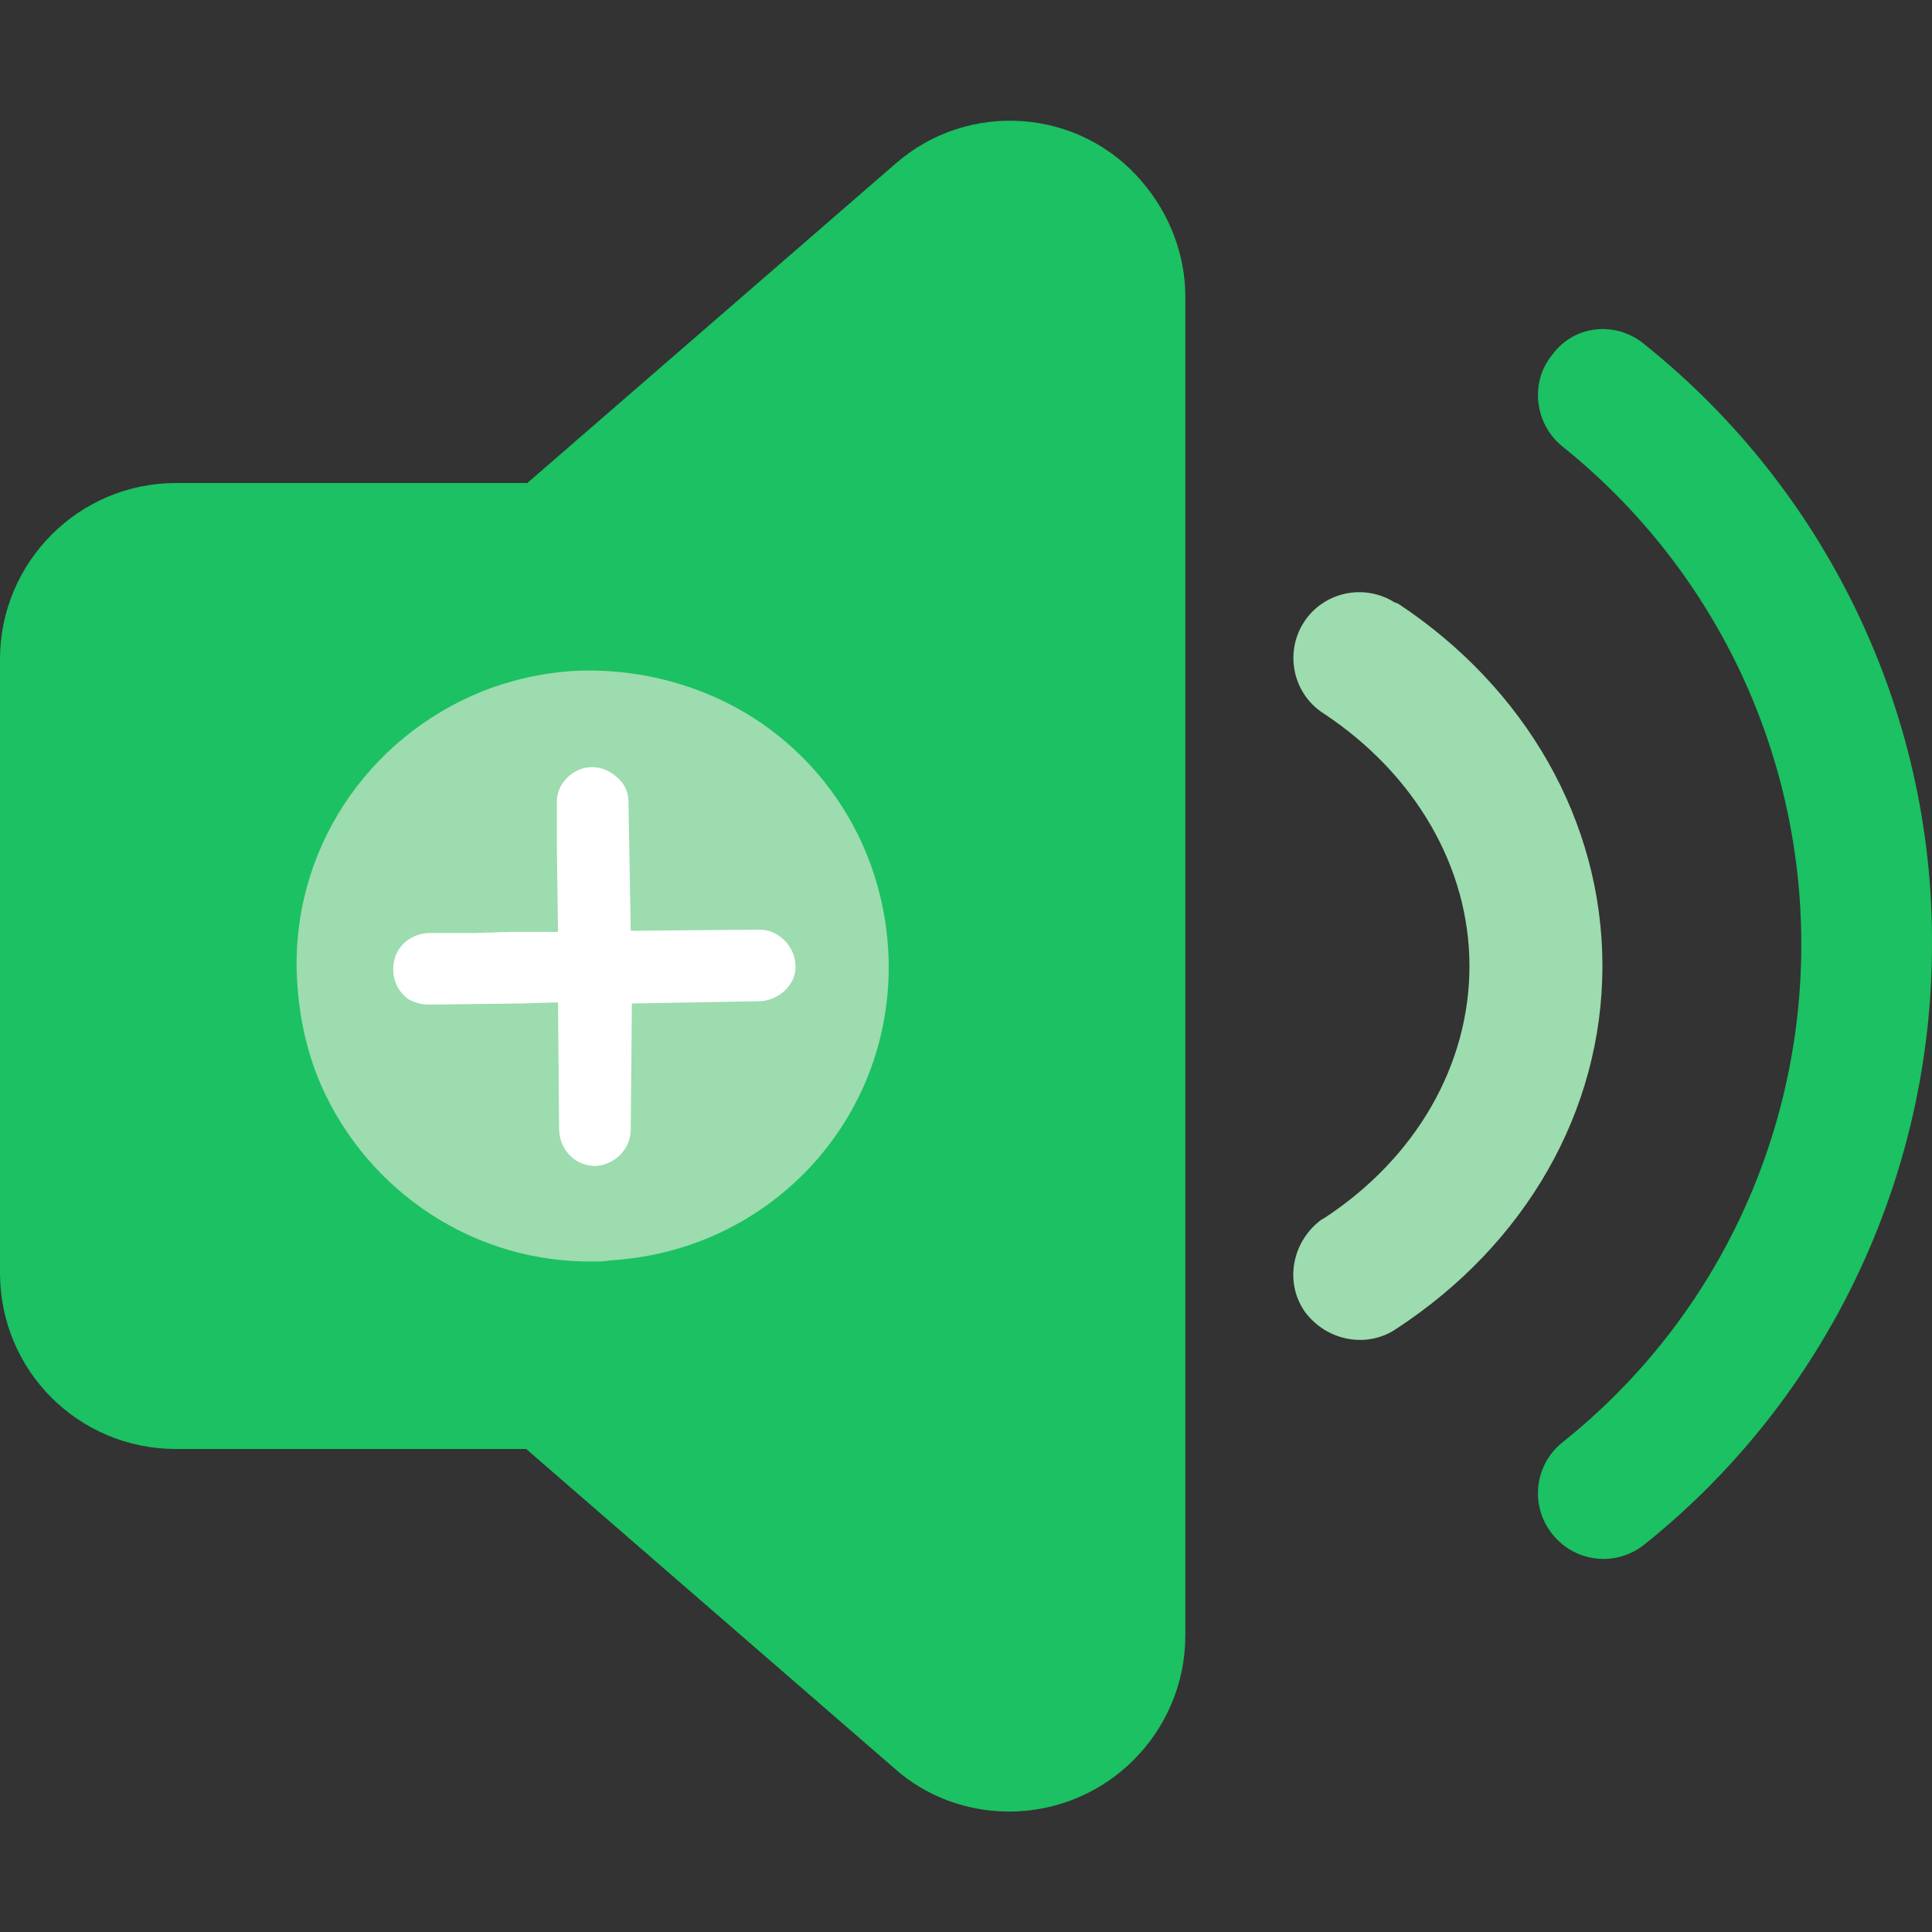 <?xml version="1.0" encoding="utf-8"?>
<!-- Generator: Adobe Illustrator 26.2.1, SVG Export Plug-In . SVG Version: 6.00 Build 0)  -->
<svg version="1.1" id="图层_1" xmlns="http://www.w3.org/2000/svg" xmlns:xlink="http://www.w3.org/1999/xlink" x="0px" y="0px"
	 viewBox="0 0 170 170" style="enable-background:new 0 0 170 170;" xml:space="preserve">
<rect x="0" y="0" width="170" height="170" fill="#333333" stroke="none"/>
<style type="text/css">
	.st0{fill:#1FC55E;}
	.st1{fill:#333333;}
	.st2{fill:#1BC162;}
	.st3{fill:#FFFFFF;}
	.st4{opacity:0.5;fill:#FFFFFF;}
	.st5{fill:#9CDCAE;}
	.st6{fill:#FFFFFF;stroke:#FFFFFF;stroke-width:3;stroke-miterlimit:10;}
	.st7{fill:#FFFFFF;stroke:#FFFFFF;stroke-width:9;stroke-miterlimit:10;}
	.st8{fill:none;stroke:#9CDCAE;stroke-width:4;stroke-miterlimit:10;}
	.st9{fill:none;stroke:#9CDCAE;stroke-width:4;stroke-miterlimit:10;stroke-dasharray:4.776,4.776;}
	.st10{fill:none;stroke:#9CDCAE;stroke-width:4;stroke-miterlimit:10;stroke-dasharray:4.948,4.948;}
	.st11{fill:none;stroke:#9CDCAE;stroke-width:4;stroke-miterlimit:10;stroke-dasharray:5.236,5.236;}
	.st12{fill:#1C1C1E;}
</style>
<g>
	<path class="st2" d="M15.5,127.5C6.9,127.5,0,120.6,0,112V58c0-8.5,6.9-15.5,15.5-15.5h30.9l32.4-28.1C85.2,8.8,95,9.5,100.5,16
		c2.4,2.8,3.8,6.4,3.8,10.1v117.8c0,8.5-6.9,15.5-15.5,15.5c-3.7,0-7.3-1.3-10.1-3.8l-32.4-28.1H15.5z"/>
	<path class="st2" d="M144.7,30.3c16,12.8,25.4,32.3,25.3,52.8c0,20.5-9.3,40-25.3,52.8c-2.5,2-6.1,1.6-8.1-0.9
		c-2-2.5-1.6-6.1,0.9-8.1c13.3-10.6,21-26.7,21-43.8c0-17.2-7.8-33.2-21-43.8c-2.5-2-2.9-5.7-0.9-8.1
		C138.5,28.6,142.2,28.2,144.7,30.3z"/>
	<path class="st5" d="M123,53.1C134.2,60.5,141,72.2,141,85s-6.8,24.5-18.1,31.9c-2.6,1.8-6.2,1.1-8.1-1.5c-1.8-2.6-1.1-6.2,1.5-8.1
		c0.1,0,0.1-0.1,0.2-0.1c8.1-5.3,12.8-13.5,12.8-22.2s-4.8-16.9-12.8-22.2c-2.7-1.7-3.5-5.3-1.8-8s5.3-3.5,8-1.8
		C122.8,53,122.9,53.1,123,53.1z"/>
	<g>
		<path class="st5" d="M78.2,84.7C78,73.9,71.5,64.8,62.1,61c-3.2-1.3-6.7-2-10.3-2c-3,0-5.9,0.6-8.5,1.5
			c-10.2,3.7-17.4,13.4-17.2,24.8c0.1,3.7,0.8,7.1,2.2,10.3c4.1,9.2,13.4,15.6,24.1,15.4c0.4,0,0.8,0,1.3-0.1
			C67.6,110.1,78.4,98.7,78.2,84.7L78.2,84.7z"/>
		<path class="st3" d="M55.5,99.4c0,1.7-1.4,3.1-3.1,3.2c-1.7,0-3.1-1.3-3.2-3.1l-0.1-11.3l-3.3,0.1l-8.1,0.1
			c-0.6,0-1.3-0.2-1.8-0.5c-0.8-0.6-1.3-1.5-1.3-2.6c0-1.8,1.3-3.1,3.1-3.2l3.9,0l3.3-0.1l4.2,0l-0.1-7.4l0-3.9
			c-0.1-1.7,1.4-3.2,3.1-3.2c1,0,1.9,0.5,2.6,1.3c0.4,0.5,0.6,1.1,0.6,1.8l0.2,11.3l11.3-0.1c1.7,0,3.1,1.4,3.2,3.1
			c0.1,1.7-1.4,3.1-3.1,3.2l-11.3,0.2L55.5,99.4L55.5,99.4z"/>
	</g>
</g>
</svg>

